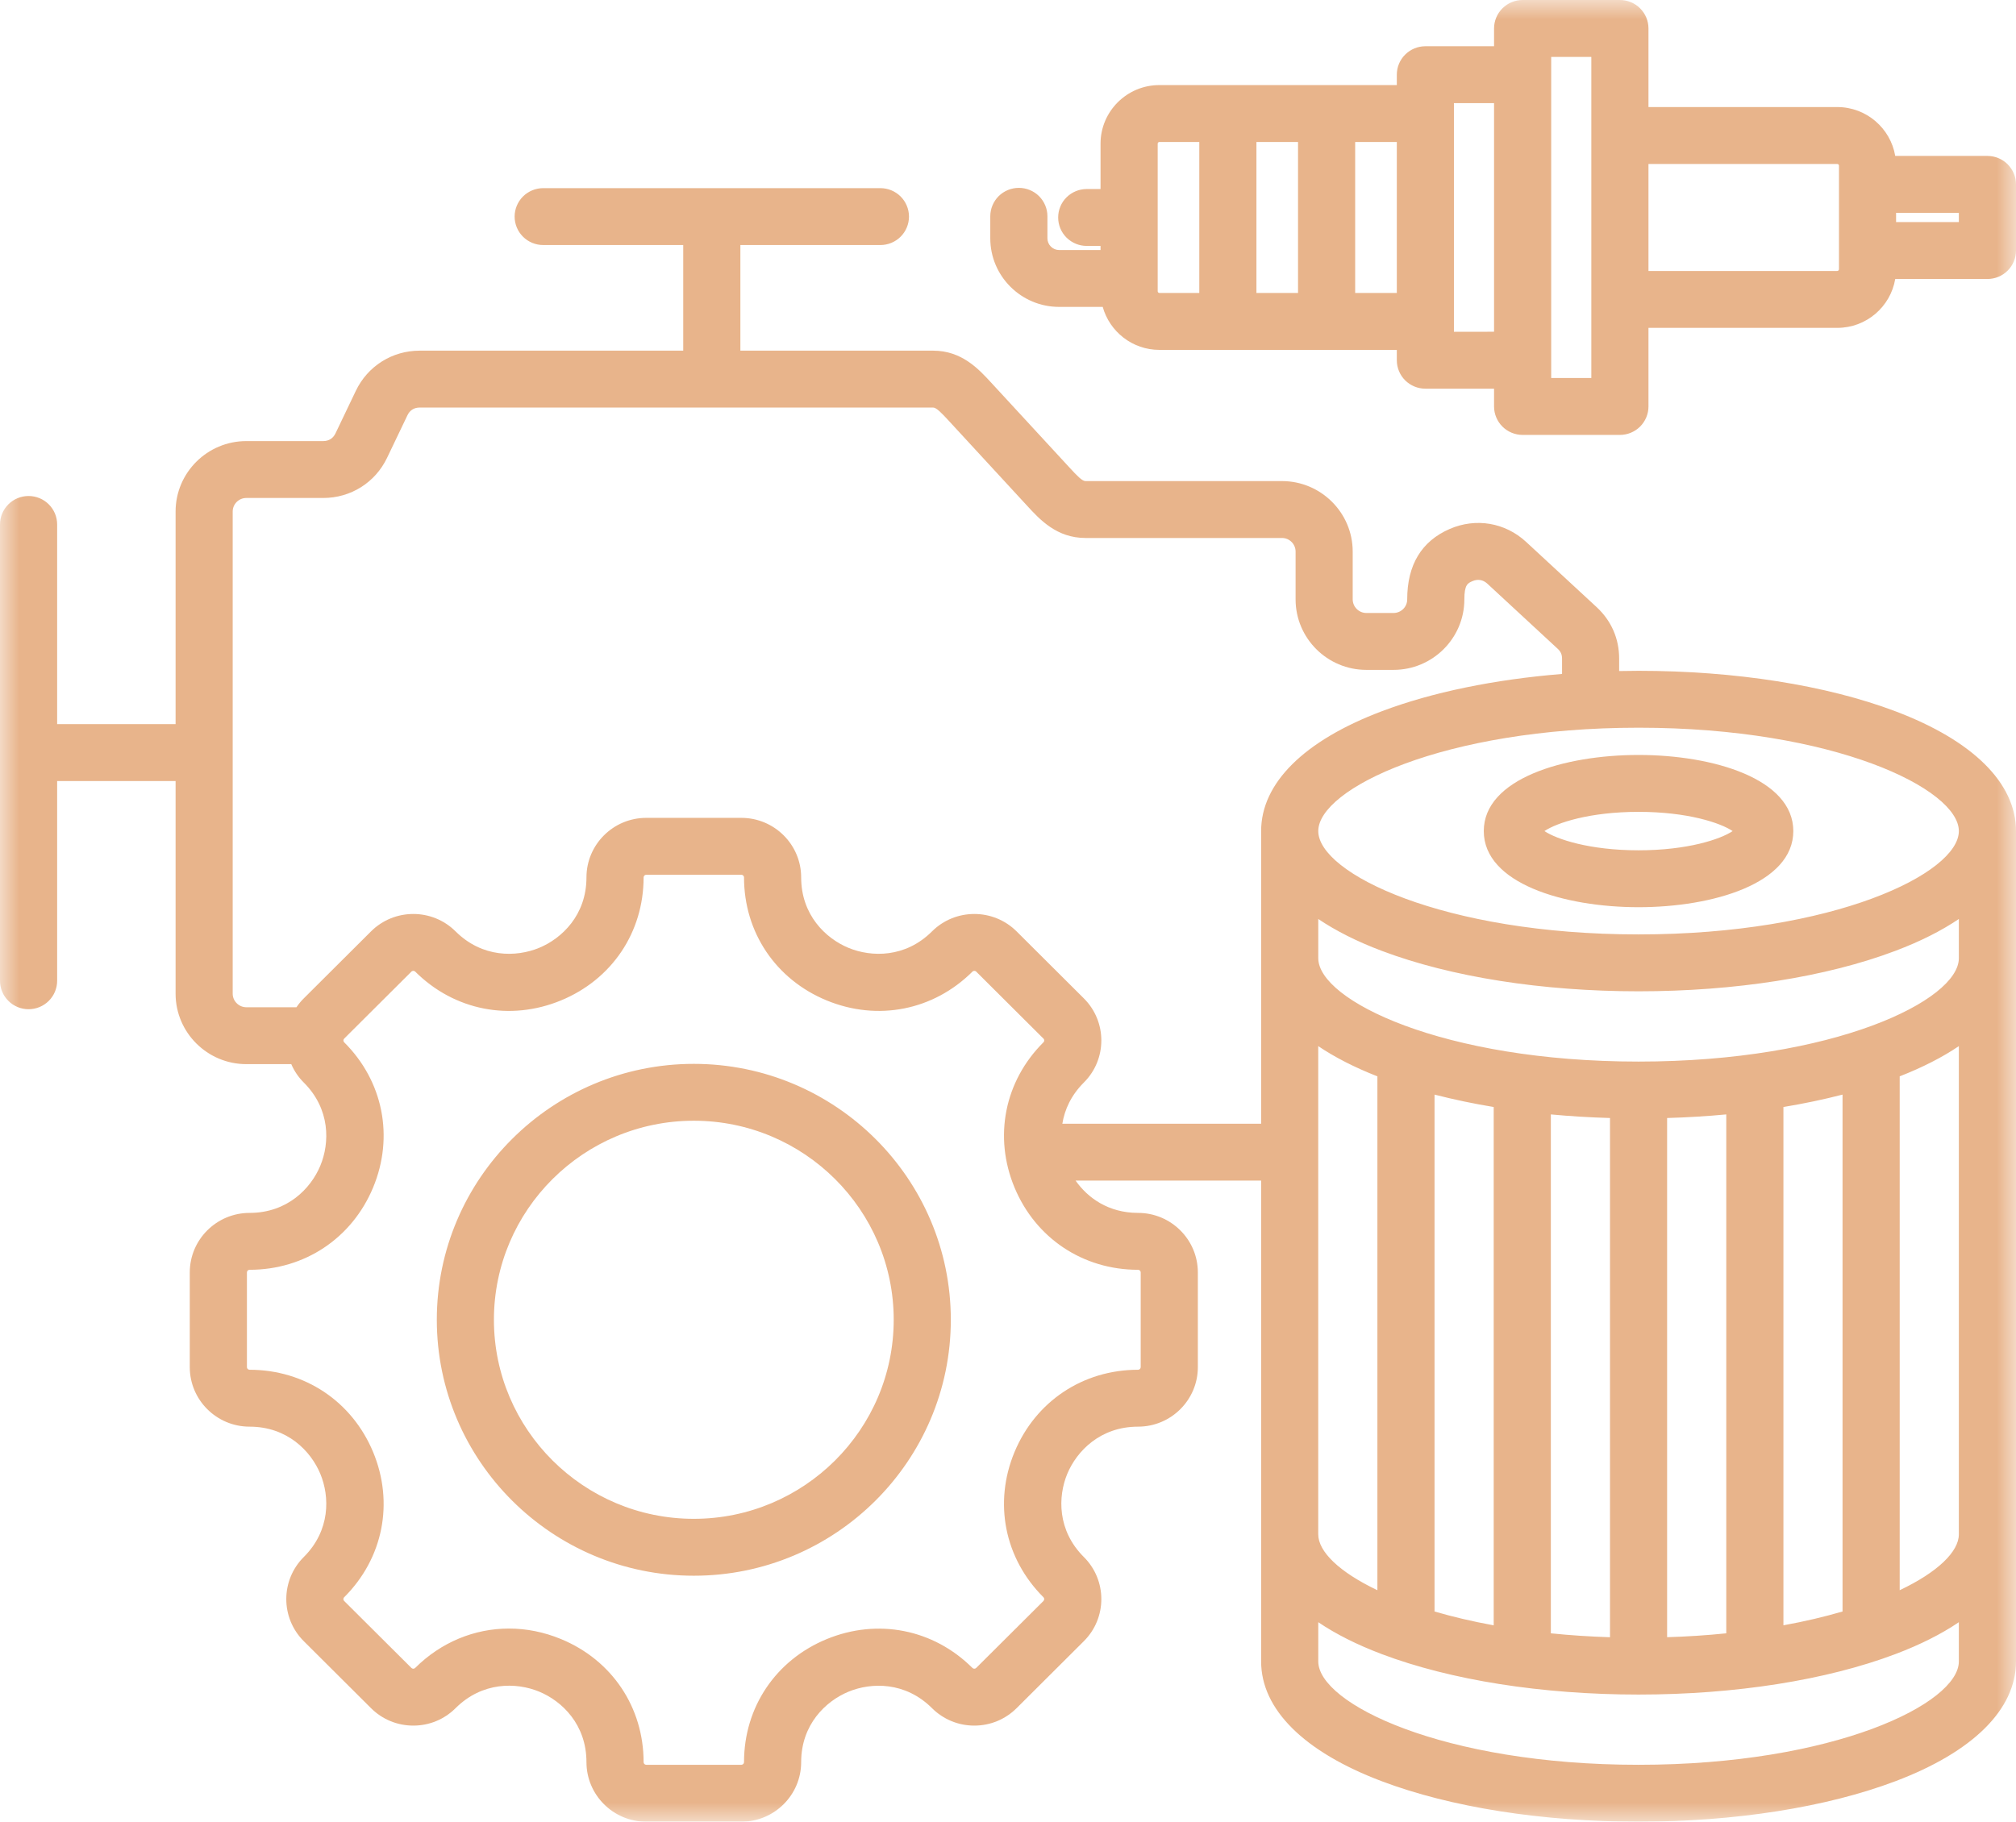 <svg xmlns="http://www.w3.org/2000/svg" viewBox="0 0 52.00 47.00"
     data-guides="{&quot;vertical&quot;:[],&quot;horizontal&quot;:[]}">
    <mask x="0" y="0" width="52" height="47" data-from-defs="true" maskUnits="userSpaceOnUse"
          maskContentUnits="userSpaceOnUse" id="tSvg1000a4f1108">
        <path fill="#e8b48b" width="52" height="47" id="tSvg146169006b4" title="Rectangle 1" fill-opacity="1"
              stroke="none" stroke-opacity="1" d="M0 0H52V47H0Z"/>
    </mask>
    <path fill="#e8b48b" stroke="none" fill-opacity="1" stroke-width="1" stroke-opacity="1" id="tSvg15dbcb1a8d1"
          title="Path 5"
          d="M17.896 27.448C14.241 27.448 11.267 30.41 11.267 34.05C11.267 37.691 14.241 40.654 17.896 40.654C21.551 40.654 24.525 37.691 24.525 34.05C24.525 30.41 21.551 27.448 17.896 27.448ZM17.896 39.186C15.053 39.186 12.74 36.882 12.74 34.05C12.74 31.219 15.053 28.915 17.896 28.915C20.739 28.915 23.052 31.219 23.052 34.05C23.052 36.882 20.739 39.186 17.896 39.186ZM42.264 19.478C40.342 19.478 38.272 20.092 38.272 21.442C38.272 22.791 40.342 23.406 42.264 23.406C44.187 23.406 46.256 22.791 46.256 21.442C46.256 20.092 44.187 19.478 42.264 19.478ZM42.264 21.938C40.999 21.938 40.15 21.652 39.837 21.442C40.15 21.231 40.999 20.946 42.264 20.946C43.53 20.946 44.379 21.231 44.691 21.442C44.379 21.652 43.53 21.938 42.264 21.938ZM51.263 4.023C50.47 4.023 49.677 4.023 48.885 4.023C48.764 3.309 48.141 2.762 47.39 2.762C45.766 2.762 44.143 2.762 42.52 2.762C42.52 2.086 42.52 1.41 42.52 0.734C42.52 0.539 42.442 0.353 42.304 0.215C42.166 0.077 41.978 0 41.783 0C40.947 0 40.11 0 39.274 0C39.079 0 38.891 0.077 38.753 0.215C38.615 0.353 38.537 0.539 38.537 0.734C38.537 0.887 38.537 1.04 38.537 1.193C37.947 1.193 37.356 1.193 36.766 1.193C36.57 1.193 36.383 1.271 36.245 1.408C36.106 1.546 36.029 1.732 36.029 1.927C36.029 2.016 36.029 2.106 36.029 2.195C33.987 2.195 31.946 2.195 29.904 2.195C29.068 2.195 28.387 2.873 28.387 3.706C28.387 4.097 28.387 4.487 28.387 4.877C28.268 4.877 28.149 4.877 28.031 4.877C27.835 4.877 27.648 4.954 27.509 5.092C27.371 5.229 27.294 5.416 27.294 5.611C27.294 5.806 27.371 5.992 27.509 6.13C27.648 6.267 27.835 6.345 28.031 6.345C28.149 6.345 28.268 6.345 28.387 6.345C28.387 6.38 28.387 6.415 28.387 6.451C28.031 6.451 27.675 6.451 27.319 6.451C27.239 6.45 27.162 6.419 27.106 6.362C27.049 6.306 27.017 6.229 27.017 6.149C27.017 5.96 27.017 5.77 27.017 5.58C27.017 5.386 26.939 5.199 26.801 5.061C26.663 4.924 26.476 4.847 26.28 4.847C26.085 4.847 25.897 4.924 25.759 5.061C25.621 5.199 25.543 5.386 25.543 5.58C25.543 5.77 25.543 5.96 25.543 6.149C25.543 7.125 26.34 7.918 27.319 7.918C27.694 7.918 28.069 7.918 28.443 7.918C28.621 8.556 29.208 9.027 29.904 9.027C31.946 9.027 33.987 9.027 36.029 9.027C36.029 9.116 36.029 9.205 36.029 9.294C36.029 9.488 36.106 9.675 36.244 9.813C36.383 9.95 36.57 10.028 36.765 10.028C37.356 10.028 37.947 10.028 38.537 10.028C38.537 10.181 38.537 10.334 38.537 10.487C38.537 10.682 38.615 10.868 38.753 11.006C38.891 11.143 39.079 11.221 39.274 11.221C40.11 11.221 40.946 11.221 41.783 11.221C41.978 11.221 42.166 11.143 42.304 11.006C42.442 10.868 42.52 10.682 42.52 10.487C42.52 9.811 42.52 9.135 42.52 8.459C44.143 8.459 45.766 8.459 47.39 8.459C48.141 8.459 48.764 7.913 48.885 7.198C49.677 7.198 50.47 7.198 51.263 7.198C51.459 7.198 51.646 7.121 51.784 6.983C51.922 6.846 52 6.659 52 6.464C52 5.895 52 5.326 52 4.757C52 4.563 51.922 4.376 51.784 4.238C51.646 4.101 51.459 4.023 51.263 4.023ZM33.481 3.663C33.481 4.961 33.481 6.26 33.481 7.559C33.124 7.559 32.766 7.559 32.408 7.559C32.408 6.26 32.408 4.961 32.408 3.663C32.766 3.663 33.124 3.663 33.481 3.663ZM29.861 7.515C29.861 6.245 29.861 4.976 29.861 3.706C29.861 3.683 29.881 3.663 29.904 3.663C30.248 3.663 30.591 3.663 30.934 3.663C30.934 4.961 30.934 6.26 30.934 7.559C30.591 7.559 30.248 7.559 29.904 7.559C29.893 7.558 29.882 7.553 29.874 7.545C29.866 7.537 29.861 7.527 29.861 7.515ZM34.955 7.559C34.955 6.26 34.955 4.961 34.955 3.663C35.313 3.663 35.671 3.663 36.029 3.663C36.029 4.961 36.029 6.26 36.029 7.559C35.671 7.559 35.313 7.559 34.955 7.559ZM37.502 8.56C37.502 6.593 37.502 4.627 37.502 2.661C37.847 2.661 38.192 2.661 38.537 2.661C38.537 4.627 38.537 6.593 38.537 8.559C38.192 8.559 37.847 8.559 37.502 8.56ZM41.046 9.753C40.701 9.753 40.356 9.753 40.011 9.753C40.011 6.991 40.011 4.229 40.011 1.468C40.356 1.468 40.701 1.468 41.046 1.468C41.046 4.229 41.046 6.991 41.046 9.753ZM47.434 6.948C47.433 6.959 47.428 6.97 47.42 6.978C47.412 6.986 47.401 6.991 47.39 6.991C45.766 6.991 44.143 6.991 42.52 6.991C42.52 6.071 42.52 5.15 42.52 4.23C44.143 4.23 45.766 4.23 47.39 4.23C47.413 4.23 47.434 4.251 47.434 4.274C47.434 5.165 47.434 6.056 47.434 6.948ZM50.526 5.73C49.986 5.73 49.447 5.73 48.907 5.73C48.907 5.65 48.907 5.571 48.907 5.491C49.447 5.491 49.986 5.491 50.526 5.491C50.526 5.571 50.526 5.65 50.526 5.73ZM48.889 18.351C47.108 17.678 44.755 17.307 42.264 17.307C42.097 17.307 41.93 17.309 41.764 17.313C41.764 17.207 41.764 17.101 41.764 16.995C41.764 16.476 41.563 16.016 41.181 15.662C40.576 15.102 39.971 14.542 39.365 13.982C38.825 13.482 38.069 13.354 37.393 13.647C36.666 13.963 36.297 14.574 36.297 15.465C36.297 15.658 36.139 15.815 35.945 15.815C35.711 15.815 35.477 15.815 35.243 15.815C35.15 15.815 35.061 15.778 34.995 15.712C34.929 15.647 34.892 15.558 34.891 15.465C34.891 15.053 34.891 14.642 34.891 14.231C34.891 13.228 34.072 12.412 33.066 12.412C31.376 12.412 29.687 12.412 27.997 12.412C27.913 12.412 27.781 12.275 27.589 12.066C26.914 11.334 26.239 10.602 25.564 9.87C25.245 9.523 24.808 9.047 24.069 9.047C22.412 9.047 20.754 9.047 19.097 9.047C19.097 8.139 19.097 7.231 19.097 6.322C20.301 6.322 21.505 6.322 22.709 6.322C22.904 6.322 23.092 6.245 23.23 6.107C23.368 5.97 23.446 5.783 23.446 5.588C23.446 5.394 23.368 5.207 23.23 5.069C23.092 4.932 22.904 4.854 22.709 4.854C19.81 4.854 16.91 4.854 14.011 4.854C13.816 4.854 13.628 4.932 13.49 5.069C13.352 5.207 13.274 5.394 13.274 5.588C13.274 5.783 13.352 5.97 13.49 6.107C13.628 6.245 13.816 6.322 14.011 6.322C15.215 6.322 16.419 6.322 17.623 6.322C17.623 7.231 17.623 8.139 17.623 9.047C15.358 9.047 13.092 9.047 10.826 9.047C10.116 9.047 9.484 9.445 9.178 10.084C9.004 10.449 8.829 10.815 8.654 11.18C8.591 11.311 8.481 11.38 8.336 11.38C7.675 11.38 7.015 11.38 6.354 11.38C5.348 11.38 4.529 12.195 4.529 13.198C4.529 15.027 4.529 16.855 4.529 18.683C3.51 18.683 2.492 18.683 1.474 18.683C1.474 16.966 1.474 15.248 1.474 13.531C1.474 13.336 1.396 13.149 1.258 13.012C1.12 12.874 0.932 12.797 0.737 12.797C0.541 12.797 0.354 12.874 0.216 13.012C0.078 13.149 0 13.336 0 13.531C0 17.455 0 21.38 0 25.304C0 25.499 0.078 25.686 0.216 25.823C0.354 25.961 0.541 26.038 0.737 26.038C0.932 26.038 1.12 25.961 1.258 25.823C1.396 25.686 1.474 25.499 1.474 25.304C1.474 23.587 1.474 21.869 1.474 20.151C2.492 20.151 3.51 20.151 4.529 20.151C4.529 21.98 4.529 23.808 4.529 25.637C4.529 26.639 5.348 27.455 6.354 27.455C6.74 27.455 7.126 27.455 7.513 27.455C7.589 27.632 7.699 27.794 7.836 27.93C8.523 28.615 8.507 29.488 8.262 30.076C8.018 30.664 7.41 31.293 6.437 31.293C5.587 31.293 4.895 31.982 4.895 32.829C4.895 33.643 4.895 34.458 4.895 35.272C4.895 36.119 5.587 36.808 6.437 36.808C7.41 36.808 8.018 37.437 8.262 38.025C8.507 38.613 8.523 39.486 7.836 40.171C7.234 40.77 7.234 41.744 7.836 42.343C8.414 42.919 8.992 43.495 9.57 44.071C9.861 44.361 10.249 44.521 10.661 44.521C11.073 44.521 11.46 44.361 11.751 44.071C12.44 43.385 13.316 43.401 13.906 43.644C14.497 43.888 15.127 44.493 15.127 45.464C15.127 46.311 15.819 47 16.669 47C17.487 47 18.305 47 19.122 47C19.973 47 20.665 46.311 20.665 45.464C20.665 44.495 21.296 43.89 21.886 43.646C22.476 43.402 23.353 43.386 24.04 44.071C24.183 44.214 24.353 44.327 24.541 44.405C24.728 44.482 24.928 44.521 25.131 44.521C25.543 44.521 25.93 44.361 26.222 44.071C26.8 43.495 27.378 42.919 27.956 42.343C28.558 41.744 28.558 40.77 27.956 40.171C27.269 39.486 27.285 38.613 27.529 38.025C27.774 37.437 28.382 36.808 29.355 36.808C30.205 36.808 30.897 36.119 30.897 35.272C30.897 34.458 30.897 33.643 30.897 32.829C30.897 31.982 30.205 31.293 29.355 31.293C28.594 31.293 28.058 30.908 27.743 30.459C29.338 30.459 30.933 30.459 32.529 30.459C32.529 34.595 32.529 38.73 32.529 42.865C32.529 44.1 33.634 45.198 35.64 45.956C37.421 46.629 39.774 47 42.264 47C44.755 47 47.108 46.629 48.889 45.956C50.895 45.198 52 44.1 52 42.865C52 35.724 52 28.583 52 21.442C52 20.207 50.895 19.109 48.889 18.351ZM29.355 32.761C29.392 32.761 29.423 32.791 29.423 32.829C29.423 33.643 29.423 34.458 29.423 35.272C29.423 35.31 29.392 35.34 29.355 35.34C27.934 35.34 26.713 36.154 26.168 37.463C25.624 38.773 25.91 40.208 26.914 41.209C26.927 41.221 26.934 41.239 26.934 41.257C26.934 41.275 26.927 41.293 26.914 41.306C26.336 41.881 25.758 42.457 25.18 43.033C25.167 43.046 25.149 43.053 25.131 43.053C25.113 43.053 25.095 43.046 25.082 43.033C24.078 42.032 22.637 41.748 21.322 42.29C20.008 42.832 19.191 44.048 19.191 45.464C19.191 45.501 19.16 45.532 19.122 45.532C18.305 45.532 17.487 45.532 16.669 45.532C16.651 45.532 16.634 45.525 16.621 45.512C16.608 45.499 16.601 45.482 16.601 45.464C16.601 44.047 15.784 42.83 14.47 42.288C14.03 42.106 13.576 42.017 13.128 42.017C12.24 42.017 11.378 42.367 10.709 43.033C10.696 43.046 10.679 43.053 10.661 43.053C10.642 43.053 10.625 43.046 10.612 43.033C10.034 42.457 9.456 41.881 8.878 41.306C8.871 41.299 8.866 41.292 8.863 41.283C8.859 41.275 8.857 41.266 8.857 41.257C8.857 41.248 8.859 41.239 8.863 41.231C8.866 41.222 8.871 41.215 8.878 41.209C9.882 40.208 10.168 38.773 9.624 37.463C9.079 36.154 7.858 35.34 6.437 35.34C6.419 35.34 6.402 35.333 6.389 35.32C6.376 35.307 6.369 35.29 6.369 35.272C6.369 34.458 6.369 33.643 6.369 32.829C6.369 32.791 6.399 32.761 6.437 32.761C7.858 32.761 9.079 31.947 9.624 30.638C10.168 29.328 9.883 27.893 8.878 26.892C8.865 26.88 8.858 26.862 8.858 26.844C8.858 26.826 8.865 26.808 8.878 26.796C9.456 26.22 10.034 25.644 10.612 25.068C10.618 25.061 10.626 25.056 10.634 25.053C10.643 25.05 10.652 25.048 10.661 25.048C10.67 25.048 10.679 25.05 10.687 25.053C10.695 25.056 10.703 25.061 10.71 25.068C11.714 26.069 13.155 26.354 14.47 25.811C15.784 25.269 16.601 24.053 16.601 22.637C16.601 22.599 16.632 22.569 16.67 22.569C17.487 22.569 18.305 22.569 19.122 22.569C19.16 22.569 19.191 22.599 19.191 22.637C19.191 24.053 20.008 25.269 21.322 25.811C22.637 26.353 24.078 26.069 25.083 25.068C25.089 25.061 25.097 25.056 25.105 25.053C25.113 25.05 25.122 25.048 25.131 25.048C25.14 25.048 25.149 25.05 25.158 25.053C25.166 25.056 25.174 25.061 25.18 25.068C25.758 25.644 26.336 26.22 26.914 26.796C26.921 26.802 26.926 26.809 26.929 26.818C26.933 26.826 26.934 26.835 26.934 26.844C26.934 26.853 26.933 26.862 26.929 26.87C26.926 26.878 26.921 26.886 26.914 26.892C25.91 27.893 25.624 29.328 26.168 30.638C26.713 31.947 27.934 32.761 29.355 32.761ZM27.402 28.992C27.46 28.63 27.627 28.259 27.956 27.93C28.558 27.331 28.558 26.357 27.956 25.758C27.378 25.182 26.8 24.606 26.222 24.03C25.62 23.431 24.642 23.431 24.04 24.03C23.353 24.715 22.477 24.699 21.886 24.455C21.296 24.211 20.665 23.606 20.665 22.637C20.665 21.79 19.973 21.101 19.122 21.101C18.305 21.101 17.487 21.101 16.669 21.101C15.819 21.101 15.127 21.79 15.127 22.637C15.127 23.606 14.496 24.211 13.906 24.455C13.315 24.699 12.439 24.715 11.751 24.03C11.15 23.431 10.172 23.431 9.57 24.03C8.992 24.606 8.414 25.182 7.836 25.758C7.765 25.828 7.702 25.905 7.647 25.987C7.216 25.987 6.785 25.987 6.354 25.987C6.261 25.987 6.171 25.95 6.106 25.884C6.04 25.819 6.002 25.73 6.002 25.637C6.002 21.49 6.002 17.344 6.002 13.198C6.002 13.005 6.16 12.848 6.354 12.848C7.015 12.848 7.675 12.848 8.336 12.848C9.047 12.848 9.678 12.451 9.984 11.812C10.159 11.446 10.334 11.081 10.509 10.715C10.571 10.584 10.681 10.515 10.826 10.515C15.241 10.515 19.655 10.515 24.069 10.515C24.153 10.515 24.285 10.652 24.477 10.861C25.152 11.594 25.827 12.326 26.502 13.058C26.821 13.405 27.258 13.88 27.997 13.88C29.687 13.88 31.376 13.88 33.066 13.88C33.26 13.88 33.418 14.037 33.418 14.231C33.418 14.642 33.418 15.053 33.418 15.465C33.418 16.467 34.237 17.283 35.243 17.283C35.477 17.283 35.711 17.283 35.945 17.283C36.952 17.283 37.771 16.467 37.771 15.465C37.771 15.084 37.859 15.046 37.982 14.993C38.118 14.934 38.253 14.957 38.362 15.057C38.968 15.617 39.573 16.178 40.178 16.738C40.258 16.812 40.291 16.886 40.291 16.995C40.291 17.126 40.291 17.257 40.291 17.388C38.548 17.53 36.941 17.859 35.64 18.351C33.634 19.109 32.529 20.207 32.529 21.442C32.529 23.959 32.529 26.475 32.529 28.992C30.82 28.992 29.111 28.992 27.402 28.992ZM34.002 26.99C34.426 27.276 34.936 27.538 35.528 27.77C35.528 32.189 35.528 36.608 35.528 41.028C34.543 40.559 34.002 40.031 34.002 39.585C34.002 35.387 34.002 31.189 34.002 26.99ZM42.264 45.532C37.221 45.532 34.003 43.953 34.003 42.865C34.003 42.528 34.003 42.191 34.003 41.853C34.453 42.158 35 42.434 35.64 42.676C37.421 43.349 39.774 43.72 42.264 43.72C44.755 43.72 47.108 43.349 48.889 42.676C49.529 42.434 50.077 42.158 50.526 41.853C50.526 42.191 50.526 42.528 50.526 42.865C50.526 43.953 47.308 45.532 42.264 45.532ZM37.002 41.577C37.002 37.131 37.002 32.686 37.002 28.241C37.506 28.37 38.015 28.477 38.528 28.561C38.528 33.019 38.528 37.476 38.528 41.934C37.974 41.833 37.464 41.712 37.002 41.577ZM40.002 42.14C40.002 37.678 40.002 33.215 40.002 28.752C40.499 28.799 41.009 28.83 41.528 28.845C41.528 33.31 41.528 37.776 41.528 42.241C41.018 42.225 40.509 42.192 40.002 42.14ZM43.001 42.24C43.001 37.776 43.001 33.31 43.001 28.845C43.519 28.83 44.029 28.799 44.527 28.752C44.527 33.215 44.527 37.678 44.527 42.14C44.02 42.192 43.511 42.225 43.001 42.24ZM46.001 41.933C46.001 37.476 46.001 33.019 46.001 28.561C46.532 28.473 47.042 28.366 47.526 28.241C47.526 32.686 47.526 37.131 47.526 41.577C47.064 41.712 46.555 41.833 46.001 41.933ZM49 41.028C49 36.608 49 32.189 49 27.77C49.592 27.538 50.103 27.277 50.526 26.99C50.526 31.189 50.526 35.387 50.526 39.585C50.526 40.031 49.986 40.559 49 41.028ZM42.264 27.389C37.221 27.389 34.003 25.809 34.003 24.722C34.003 24.385 34.003 24.047 34.003 23.71C34.453 24.014 35 24.291 35.64 24.532C37.421 25.205 39.774 25.576 42.264 25.576C44.755 25.576 47.108 25.206 48.889 24.532C49.529 24.291 50.077 24.014 50.526 23.71C50.526 24.047 50.526 24.385 50.526 24.722C50.526 25.809 47.308 27.389 42.264 27.389ZM42.264 24.108C37.221 24.108 34.003 22.529 34.003 21.442C34.003 20.355 37.221 18.775 42.264 18.775C47.308 18.775 50.526 20.355 50.526 21.442C50.526 22.529 47.308 24.108 42.264 24.108Z"
          mask="url(#tSvg1000a4f1108)"/>
    <defs/>
</svg>